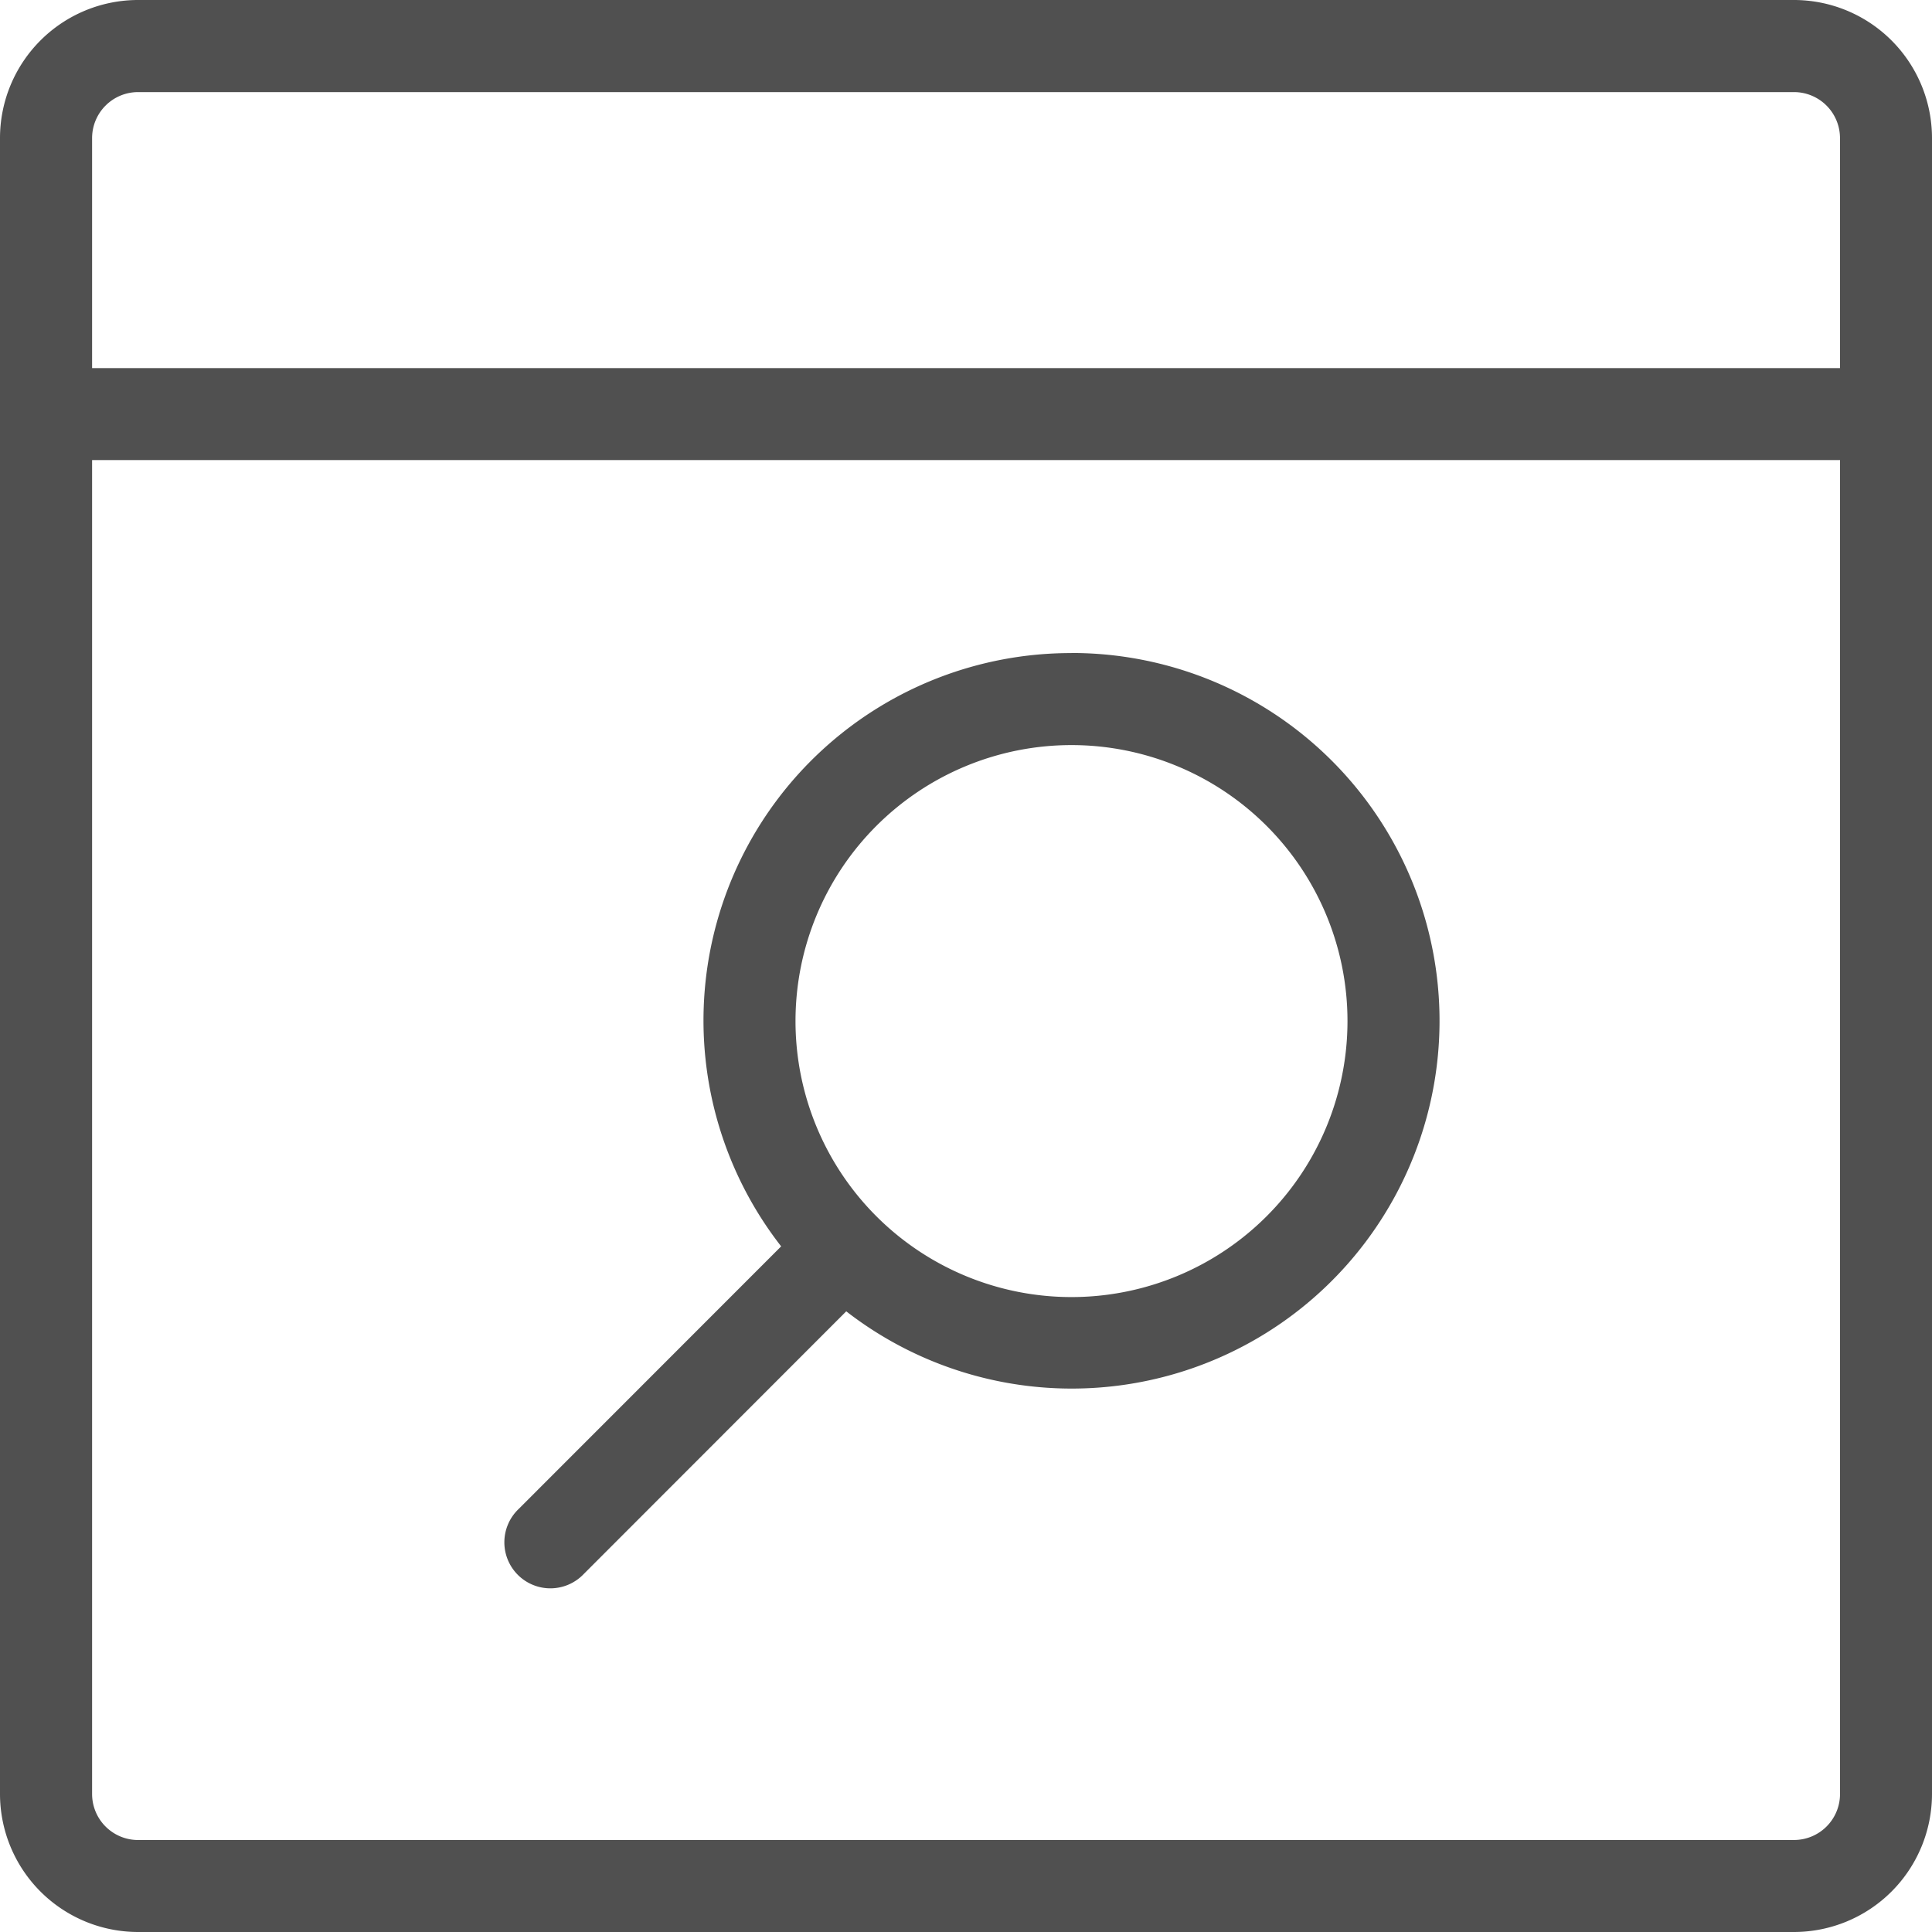 <svg xmlns="http://www.w3.org/2000/svg" width="65.032" height="65.032" viewBox="0 0 65.032 65.032">
  <g id="service-icon" transform="translate(-1005 -1151)">
    <g id="Group_4641" data-name="Group 4641" transform="translate(12)">
      <path id="Path_8574" data-name="Path 8574" d="M61.387,1H5.645A4.65,4.65,0,0,0,1,5.645V61.387a4.65,4.65,0,0,0,4.645,4.645H61.387a4.65,4.65,0,0,0,4.645-4.645V5.645A4.65,4.65,0,0,0,61.387,1ZM5.645,4.1H61.387a1.549,1.549,0,0,1,1.548,1.548v7.742H4.1V5.645A1.549,1.549,0,0,1,5.645,4.1ZM61.387,62.936H5.645A1.549,1.549,0,0,1,4.1,61.387v-44.9H62.936v44.9a1.549,1.549,0,0,1-1.548,1.548Z" transform="translate(992 1150)" fill="#505050"/>
      <path id="Path_8575" data-name="Path 8575" d="M30.91,15.843a12.366,12.366,0,0,0-9.773,19.97L12.3,44.654a1.549,1.549,0,1,0,2.19,2.19L23.328,38a12.38,12.38,0,1,0,7.583-22.16Zm0,21.677a9.29,9.29,0,1,1,9.29-9.29A9.29,9.29,0,0,1,30.91,37.52Z" transform="translate(998.157 1157.14)" fill="#505050"/>
    </g>
  </g>
</svg>
